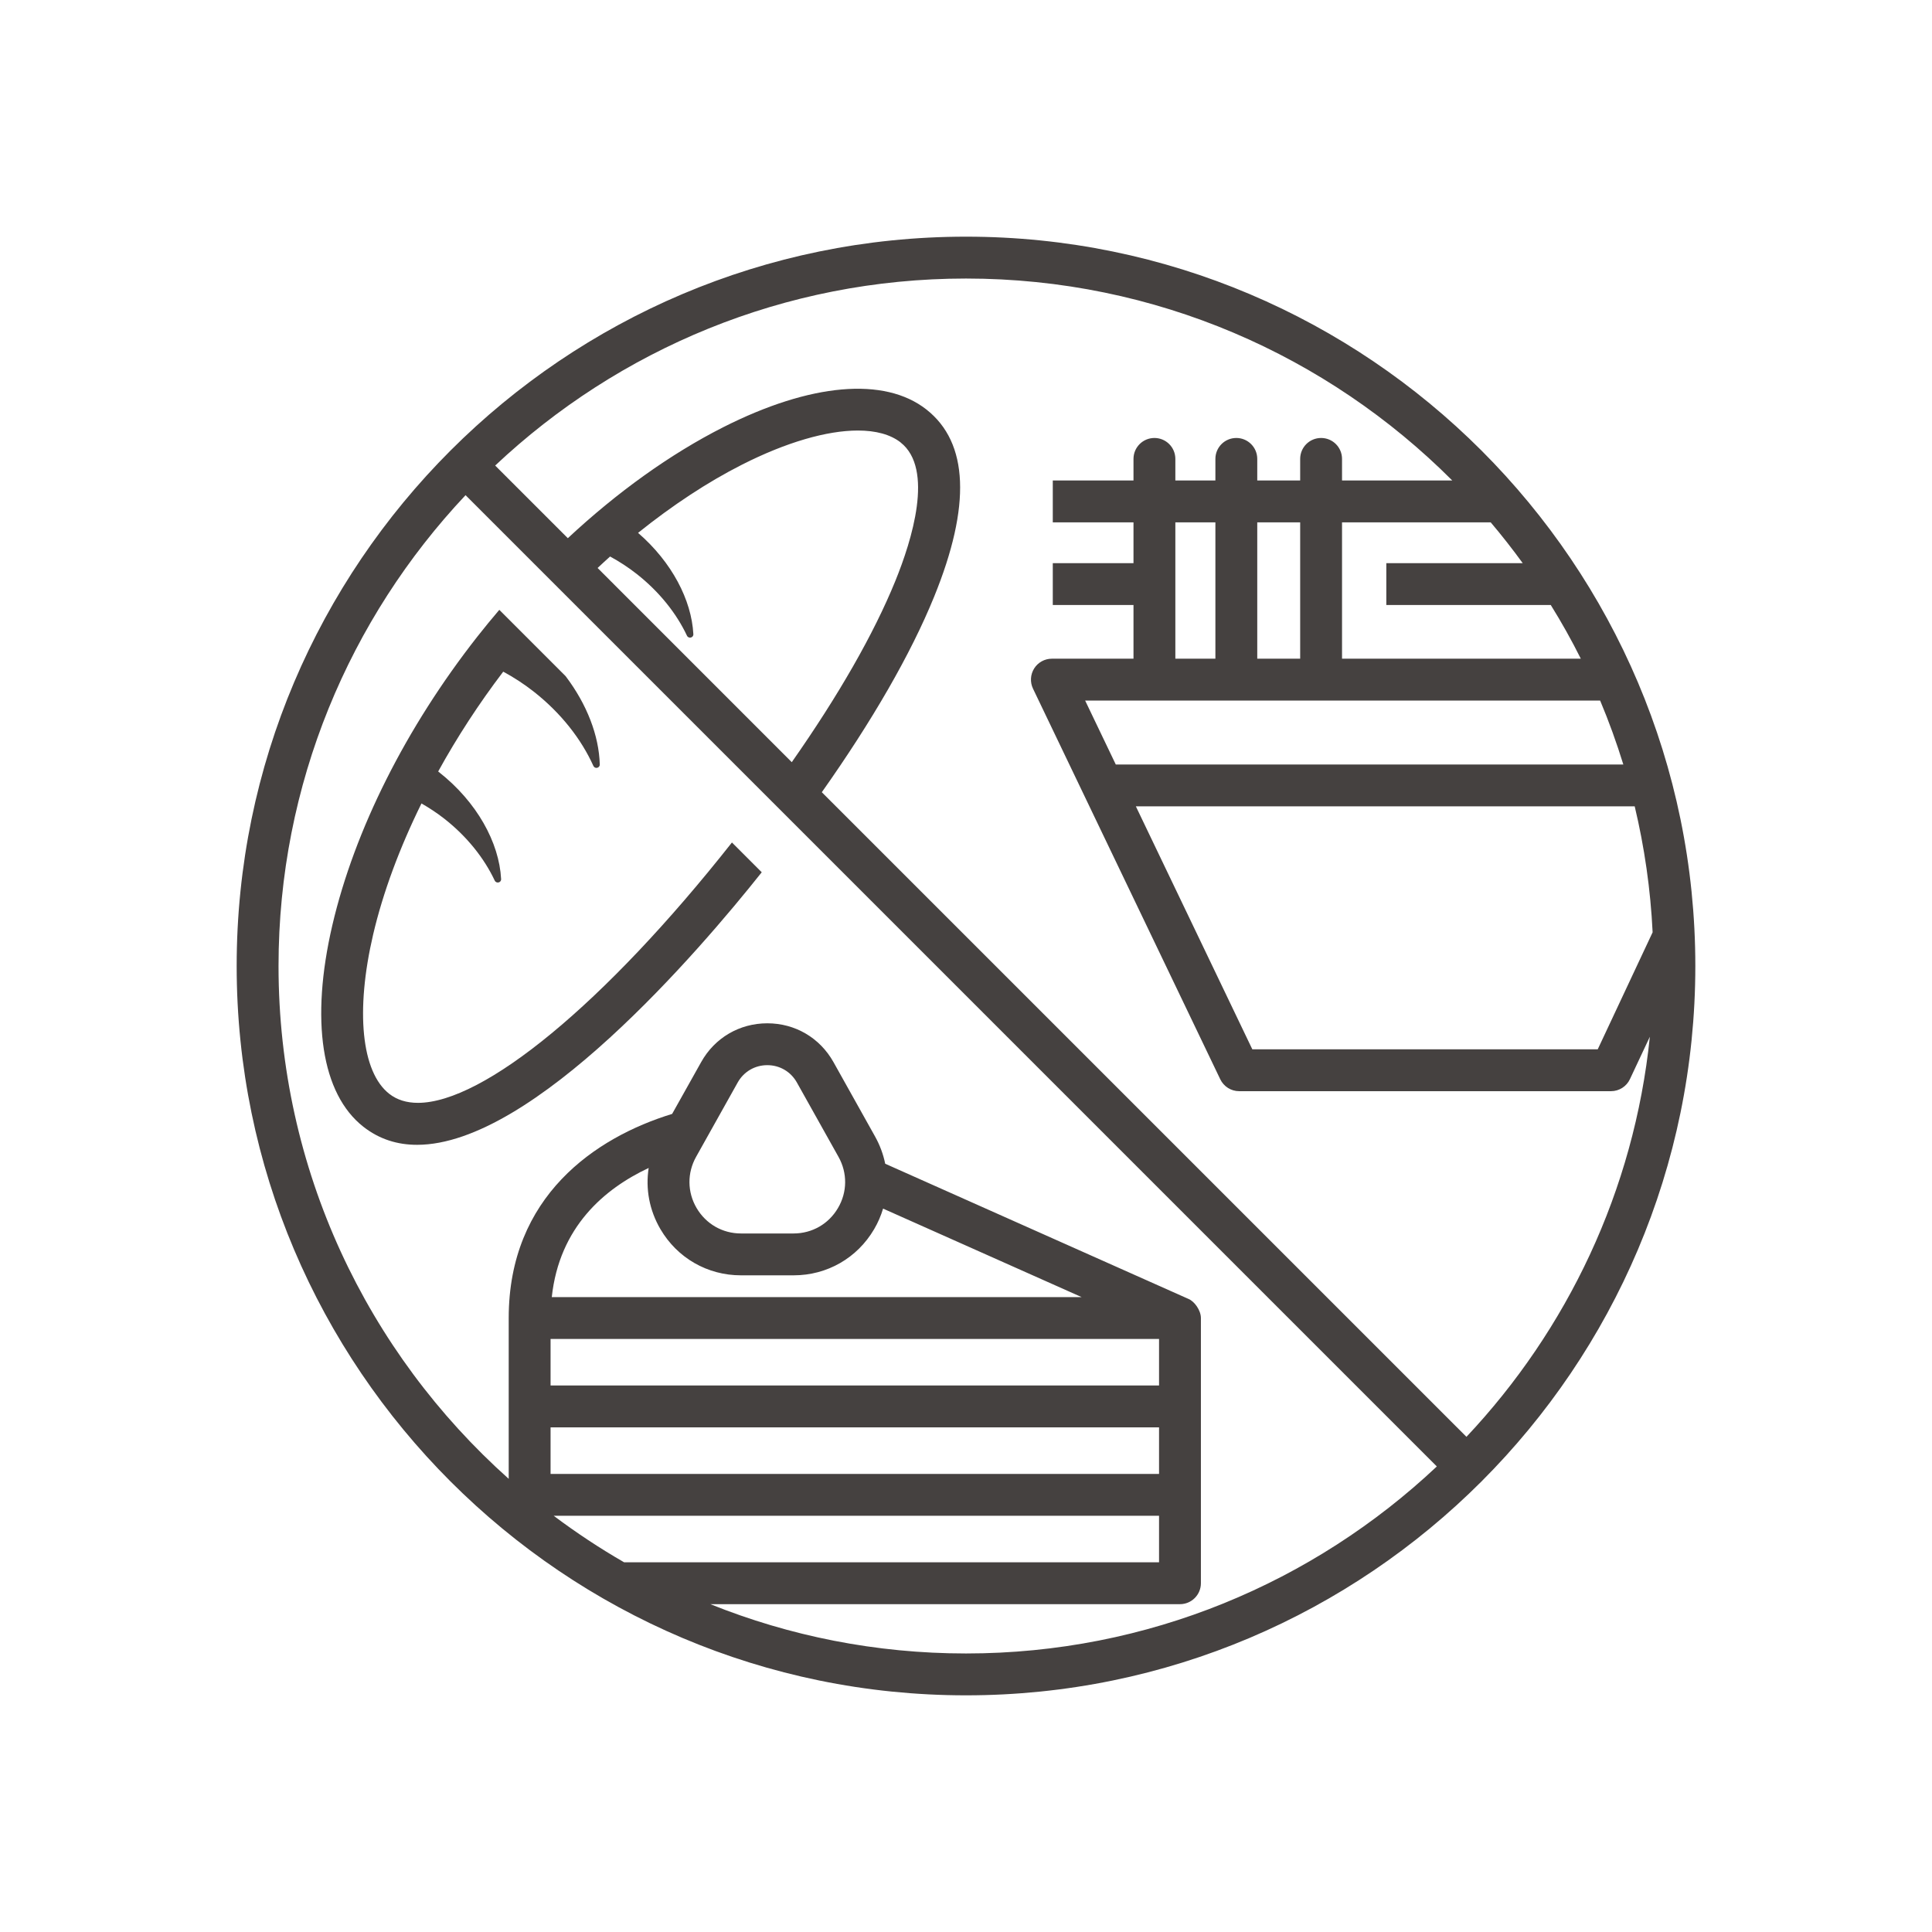 <?xml version="1.0" encoding="UTF-8"?>
<svg xmlns="http://www.w3.org/2000/svg" xmlns:xlink="http://www.w3.org/1999/xlink" width="150px" height="150px" viewBox="0 0 150 150" version="1.1">
<g id="surface1">
<path style=" stroke:none;fill-rule:nonzero;fill:rgb(27.059%,25.49%,25.098%);fill-opacity:1;" d="M 32.449 85.625 C 31.57 85.625 30.82 85.395 30.219 84.922 C 28.062 83.234 27.586 78.496 28.969 72.562 C 29.734 69.293 31.023 65.828 32.723 62.379 C 33.328 62.727 33.926 63.117 34.504 63.57 C 36.27 64.957 37.594 66.637 38.41 68.367 C 38.535 68.625 38.922 68.535 38.906 68.25 C 38.758 65.418 37.031 62.262 34.066 59.934 C 34.051 59.922 34.031 59.91 34.02 59.898 C 35.484 57.238 37.188 54.621 39.07 52.148 C 39.883 52.586 40.676 53.098 41.441 53.699 C 43.559 55.363 45.133 57.387 46.07 59.465 C 46.188 59.723 46.574 59.637 46.566 59.352 C 46.504 57.113 45.574 54.688 43.914 52.496 L 38.766 47.348 C 38.188 48.027 37.617 48.719 37.062 49.426 C 31.527 56.477 27.531 64.43 25.805 71.824 C 24.082 79.219 24.957 84.926 28.211 87.48 C 29.453 88.453 30.863 88.887 32.387 88.883 C 41.402 88.883 54.312 73.801 59.141 67.723 L 56.828 65.41 C 46.934 77.949 37.535 85.625 32.449 85.625 "/>
<path style=" stroke:none;fill-rule:nonzero;fill:rgb(27.059%,25.49%,25.098%);fill-opacity:1;" d="M 113.855 111.555 L 63.805 61.508 C 67.734 55.945 70.715 50.777 72.523 46.336 C 75.406 39.258 75.203 34.367 71.926 31.793 C 68.672 29.238 62.922 29.742 56.145 33.172 C 52.031 35.258 47.922 38.211 44.086 41.785 L 38.445 36.145 C 48.004 27.148 60.867 21.625 75 21.625 C 89.73 21.625 103.086 27.625 112.754 37.305 L 104.195 37.305 L 104.195 35.629 C 104.195 34.73 103.469 34.004 102.57 34.004 C 101.672 34.004 100.945 34.73 100.945 35.629 L 100.945 37.305 L 97.613 37.305 L 97.613 35.629 C 97.613 34.73 96.883 34.004 95.988 34.004 C 95.09 34.004 94.363 34.73 94.363 35.629 L 94.363 37.305 L 91.254 37.305 L 91.254 35.629 C 91.254 34.73 90.527 34.004 89.629 34.004 C 88.734 34.004 88.004 34.73 88.004 35.629 L 88.004 37.305 L 81.738 37.305 L 81.738 40.555 L 88.004 40.555 L 88.004 43.723 L 81.738 43.723 L 81.738 46.973 L 88.004 46.973 L 88.004 51.141 L 81.668 51.141 C 81.109 51.141 80.59 51.426 80.293 51.898 C 79.996 52.371 79.961 52.965 80.203 53.469 L 94.742 83.797 C 95.012 84.359 95.582 84.719 96.207 84.719 L 125.078 84.719 C 125.707 84.719 126.281 84.355 126.547 83.785 L 128.094 80.492 C 126.867 92.453 121.672 103.25 113.855 111.555 M 49.539 41.371 C 52.199 39.238 54.934 37.43 57.613 36.074 C 61.059 34.328 64.207 33.426 66.605 33.426 C 67.996 33.426 69.129 33.73 69.922 34.348 L 69.922 34.352 C 72.539 36.406 70.789 41.973 69.512 45.109 C 67.844 49.211 65.102 53.996 61.473 59.176 L 46.398 44.098 C 46.719 43.801 47.039 43.496 47.367 43.207 C 48.07 43.59 48.762 44.035 49.43 44.559 C 51.195 45.945 52.52 47.625 53.336 49.355 C 53.461 49.613 53.848 49.52 53.832 49.234 C 53.691 46.586 52.168 43.648 49.539 41.371 M 55.152 124.547 L 91.613 124.547 C 92.512 124.547 93.238 123.816 93.238 122.922 L 93.238 102.332 C 93.238 101.73 92.73 101.031 92.273 100.848 L 68.727 90.352 C 68.578 89.621 68.316 88.91 67.938 88.234 L 64.711 82.461 C 63.652 80.574 61.734 79.449 59.574 79.449 C 57.414 79.449 55.492 80.574 54.438 82.461 L 52.184 86.484 C 46.227 88.309 39.496 92.879 39.496 102.332 L 39.496 114.816 C 28.539 105.035 21.625 90.812 21.625 75 C 21.625 60.867 27.148 48.004 36.145 38.445 L 111.555 113.855 C 101.996 122.852 89.133 128.375 75 128.375 C 67.988 128.375 61.293 127.016 55.152 124.547 M 89.988 117.684 L 89.988 121.297 L 48.457 121.297 C 46.559 120.203 44.73 118.992 42.988 117.684 Z M 89.988 114.434 L 42.746 114.434 L 42.746 110.82 L 89.988 110.82 Z M 89.988 107.57 L 42.746 107.57 L 42.746 103.957 L 89.988 103.957 Z M 51.277 95.434 C 52.594 97.676 54.93 99.016 57.527 99.016 L 61.617 99.016 C 64.215 99.016 66.551 97.676 67.867 95.434 C 68.168 94.922 68.398 94.387 68.562 93.836 L 83.977 100.707 L 42.84 100.707 C 43.426 95.266 46.918 92.297 50.363 90.68 C 50.109 92.293 50.414 93.961 51.277 95.434 M 54.043 89.82 L 57.273 84.047 C 57.746 83.203 58.605 82.699 59.574 82.699 C 60.539 82.699 61.398 83.203 61.871 84.047 L 65.102 89.82 C 65.801 91.07 65.789 92.555 65.062 93.789 C 64.34 95.027 63.051 95.766 61.617 95.766 L 57.527 95.766 C 56.094 95.766 54.809 95.027 54.082 93.789 C 53.359 92.555 53.344 91.07 54.043 89.82 M 126.918 62.605 C 127.672 65.766 128.148 69.035 128.309 72.383 L 124.047 81.469 L 97.23 81.469 L 88.188 62.605 Z M 124.234 54.391 C 124.914 56.004 125.512 57.664 126.035 59.355 L 86.629 59.355 L 84.25 54.391 Z M 100.945 51.141 L 97.613 51.141 L 97.613 40.555 L 100.945 40.555 Z M 118.223 43.723 L 107.633 43.723 L 107.633 46.973 L 120.402 46.973 C 121.242 48.324 122.02 49.711 122.734 51.141 L 104.195 51.141 L 104.195 40.555 L 115.738 40.555 C 116.605 41.578 117.434 42.637 118.223 43.723 M 91.254 40.555 L 94.363 40.555 L 94.363 51.141 L 91.254 51.141 Z M 75 18.375 C 43.777 18.375 18.375 43.777 18.375 75 C 18.375 106.223 43.777 131.625 75 131.625 C 106.223 131.625 131.625 106.223 131.625 75 C 131.625 43.777 106.223 18.375 75 18.375 "/>
</g>
</svg>
